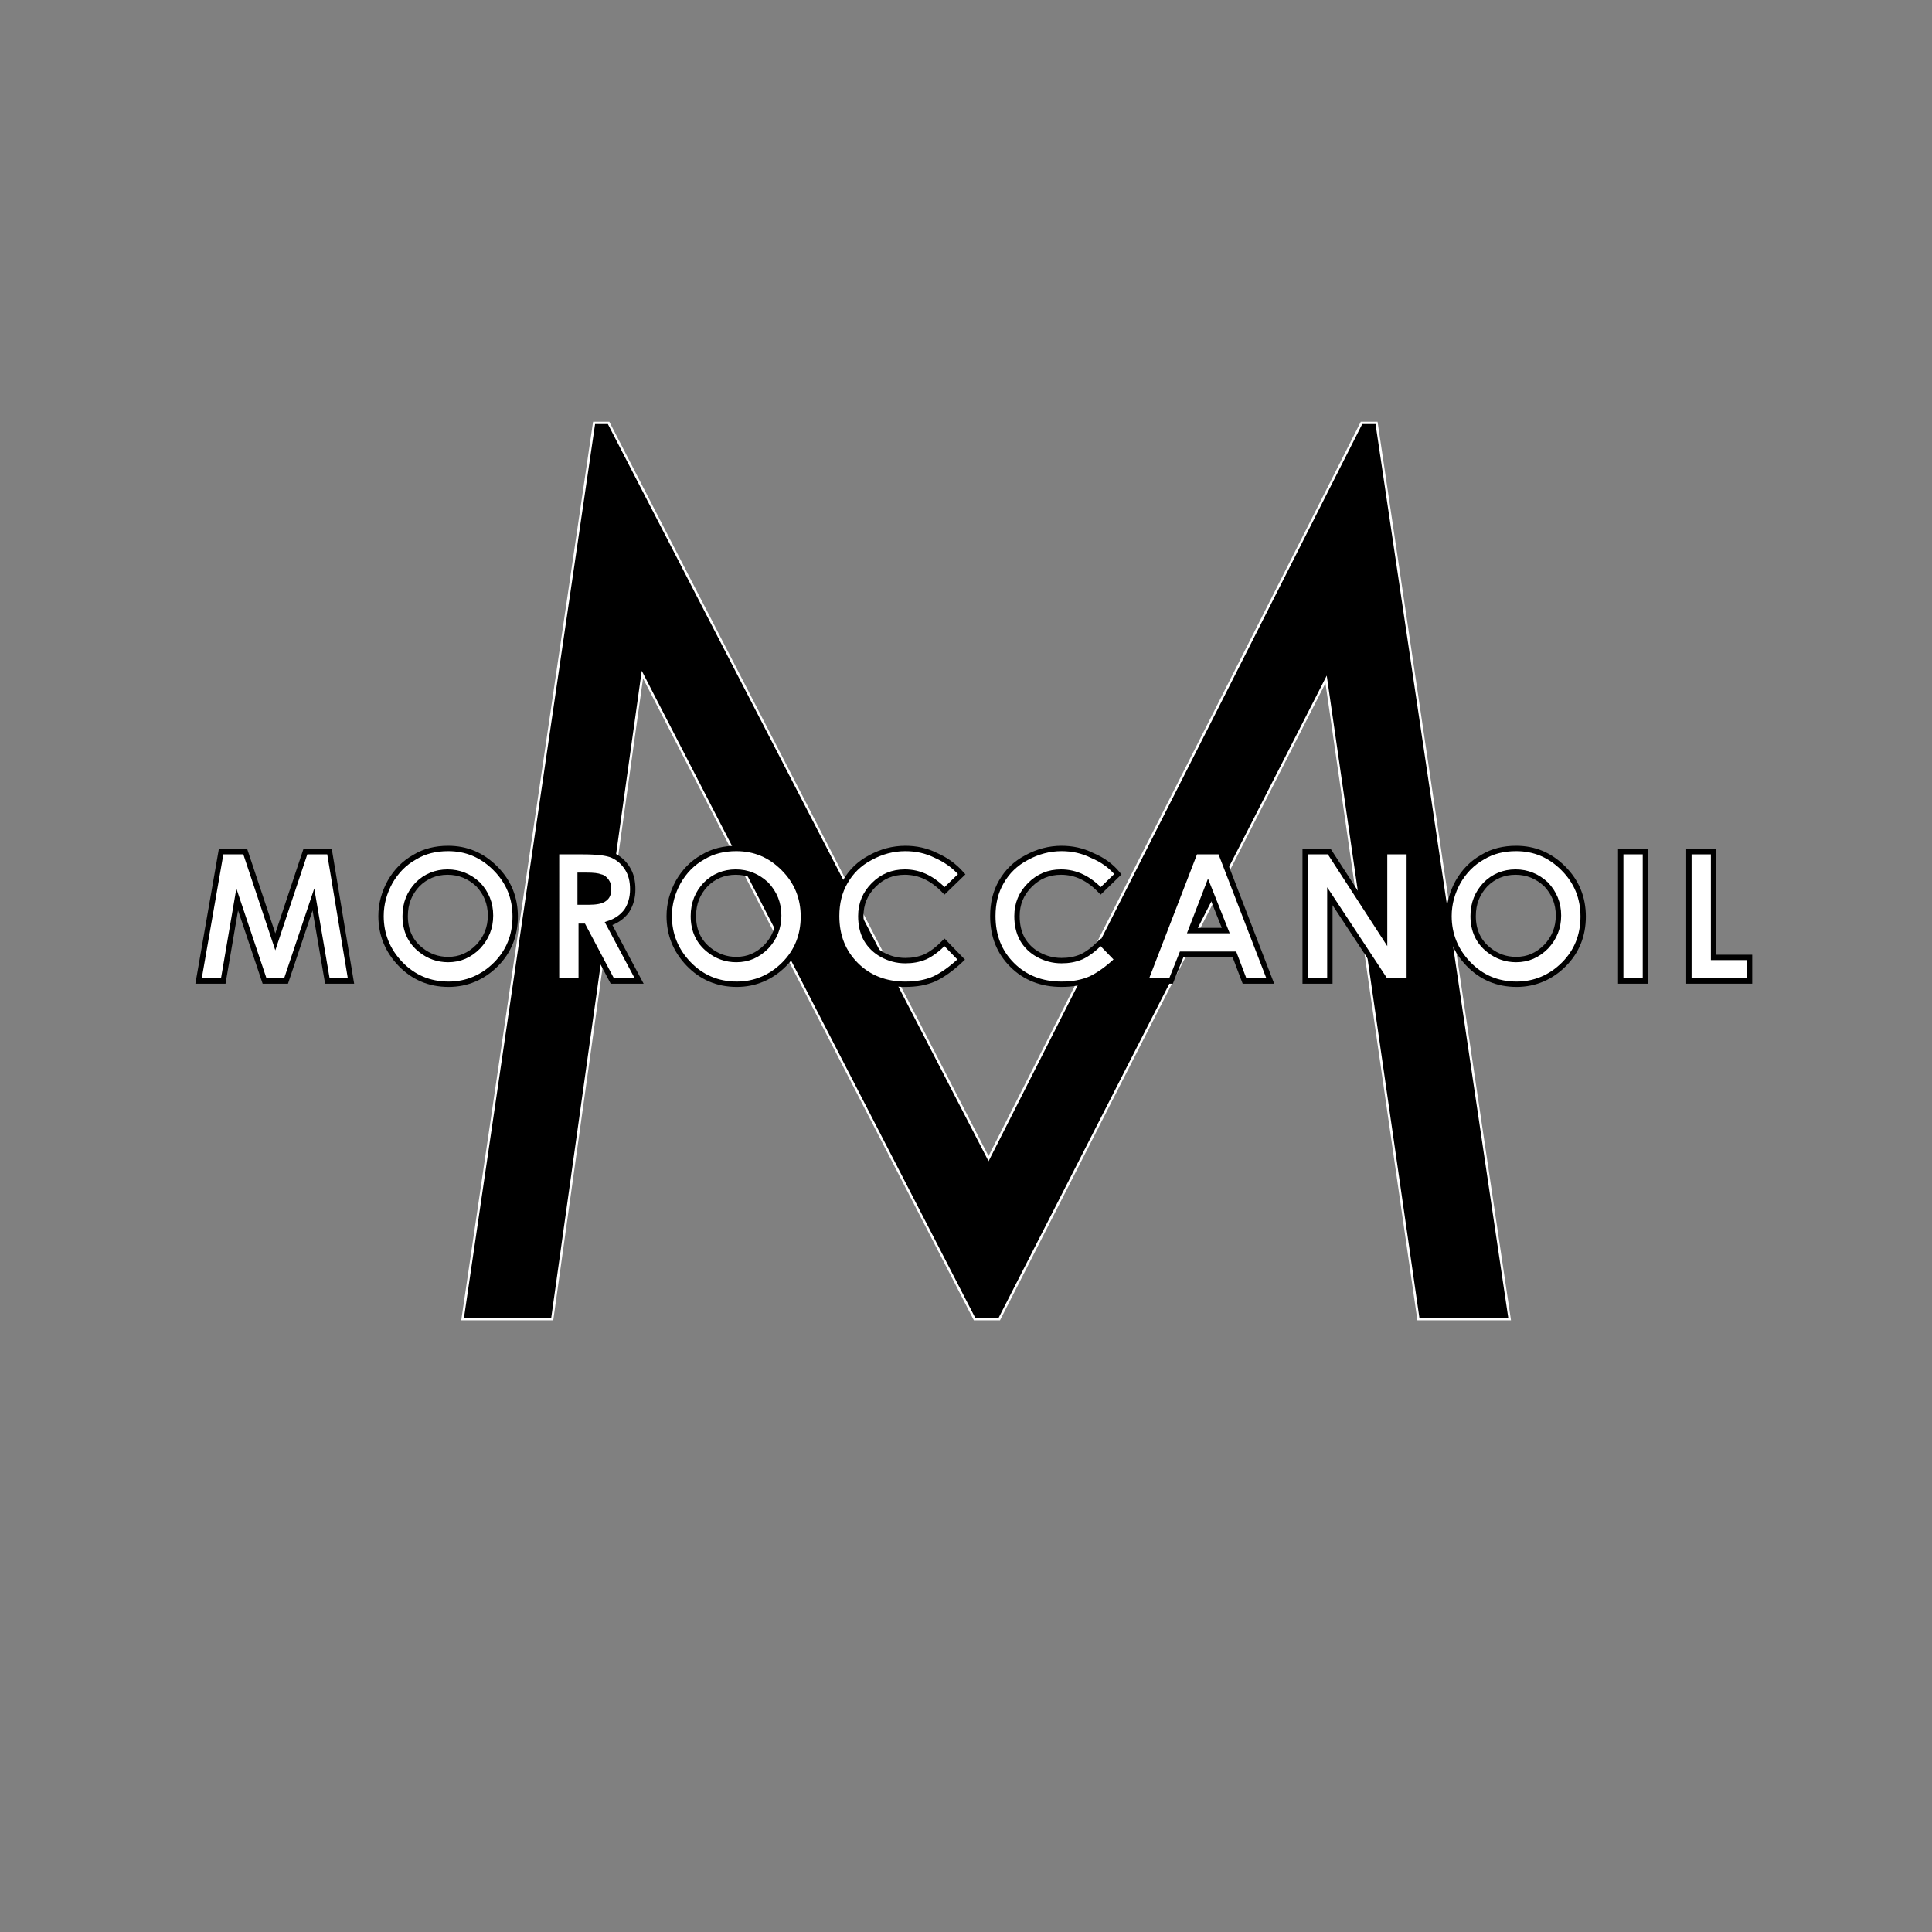 <?xml version="1.0" encoding="utf-8"?>
<!-- Generator: Adobe Illustrator 21.1.0, SVG Export Plug-In . SVG Version: 6.00 Build 0)  -->
<!DOCTYPE svg PUBLIC "-//W3C//DTD SVG 1.1//EN" "http://www.w3.org/Graphics/SVG/1.1/DTD/svg11.dtd">
<svg version="1.1" id="Layer_1" xmlns="http://www.w3.org/2000/svg" xmlns:xlink="http://www.w3.org/1999/xlink" x="0px" y="0px"
	 viewBox="0 0 360 360" style="enable-background:new 0 0 360 360;" xml:space="preserve">
<rect x="0" y="0" width="360" height="360" fill="#808080" stroke="none"/>
<style type="text/css">
	.st0{stroke:#FFFFFF;stroke-width:0.436;stroke-miterlimit:10;}
	.st1{fill:#FFFFFF;stroke:#000000;stroke-miterlimit:10;}
</style>
<g>
	<polygon class="st0" points="86.2,245.8 102.9,245.8 119.7,125.7 181.6,245.8 186.2,245.8 247.1,126.6 264.3,245.8 281.3,245.8 
		256.5,78.8 253.7,78.8 184.2,215.9 113.4,78.8 110.7,78.8 	"/>
	<g>
		<path class="st1" d="M41.2,158.7h4.5l5.6,16.8l5.6-16.8h4.5l4,24.1H61l-2.6-15.2l-5.1,15.2h-4l-5.1-15.2l-2.6,15.2H37L41.2,158.7z
			"/>
		<path class="st1" d="M83.5,158.1c3.4,0,6.3,1.2,8.8,3.7c2.5,2.5,3.7,5.5,3.7,9c0,3.5-1.2,6.5-3.6,8.9c-2.4,2.4-5.4,3.7-8.8,3.7
			c-3.6,0-6.6-1.3-9-3.8c-2.4-2.5-3.6-5.5-3.6-8.9c0-2.3,0.6-4.4,1.7-6.4c1.1-1.9,2.6-3.5,4.6-4.6C79.1,158.6,81.2,158.1,83.5,158.1
			z M83.4,162.5c-2.2,0-4.1,0.8-5.6,2.3c-1.5,1.6-2.3,3.5-2.3,5.9c0,2.7,1,4.8,2.9,6.3c1.5,1.2,3.2,1.8,5.1,1.8c2.2,0,4-0.8,5.6-2.4
			c1.5-1.6,2.3-3.5,2.3-5.8c0-2.3-0.8-4.2-2.3-5.8C87.5,163.3,85.6,162.5,83.4,162.5z"/>
		<path class="st1" d="M103.6,158.7h4.9c2.7,0,4.6,0.2,5.7,0.7c1.1,0.5,2,1.3,2.7,2.4c0.7,1.1,1,2.4,1,3.9c0,1.6-0.4,2.9-1.1,4
			c-0.8,1.1-1.9,1.9-3.4,2.4l5.7,10.7h-5l-5.4-10.2h-0.4v10.2h-4.6V158.7z M108.2,168.1h1.4c1.5,0,2.5-0.2,3-0.6
			c0.6-0.4,0.8-1,0.8-1.9c0-0.5-0.1-1-0.4-1.4c-0.3-0.4-0.6-0.7-1.1-0.8c-0.5-0.2-1.3-0.3-2.5-0.3h-1.3V168.1z"/>
		<path class="st1" d="M137.2,158.1c3.4,0,6.3,1.2,8.8,3.7c2.5,2.5,3.7,5.5,3.7,9c0,3.5-1.2,6.5-3.6,8.9c-2.4,2.4-5.4,3.7-8.8,3.7
			c-3.6,0-6.6-1.3-9-3.8c-2.4-2.5-3.6-5.5-3.6-8.9c0-2.3,0.6-4.4,1.7-6.4c1.1-1.9,2.6-3.5,4.6-4.6
			C132.8,158.6,134.9,158.1,137.2,158.1z M137.1,162.5c-2.2,0-4.1,0.8-5.6,2.3c-1.5,1.6-2.3,3.5-2.3,5.9c0,2.7,1,4.8,2.9,6.3
			c1.5,1.2,3.2,1.8,5.1,1.8c2.2,0,4-0.8,5.6-2.4c1.5-1.6,2.3-3.5,2.3-5.8c0-2.3-0.8-4.2-2.3-5.8
			C141.2,163.3,139.3,162.5,137.1,162.5z"/>
		<path class="st1" d="M179.2,162.9l-3.2,3.1c-2.2-2.3-4.6-3.5-7.4-3.5c-2.3,0-4.2,0.8-5.8,2.4c-1.6,1.6-2.4,3.5-2.4,5.8
			c0,1.6,0.3,3,1,4.3c0.7,1.2,1.7,2.2,3,2.9c1.3,0.7,2.7,1.1,4.3,1.1c1.3,0,2.5-0.2,3.7-0.7c1.1-0.5,2.3-1.4,3.6-2.7l3.1,3.2
			c-1.8,1.7-3.5,2.9-5,3.6c-1.6,0.7-3.4,1-5.4,1c-3.7,0-6.8-1.2-9.2-3.6c-2.4-2.4-3.6-5.4-3.6-9.1c0-2.4,0.5-4.5,1.6-6.4
			c1.1-1.9,2.6-3.4,4.7-4.5c2-1.1,4.2-1.7,6.5-1.7c2,0,3.9,0.4,5.7,1.3C176.2,160.2,177.8,161.3,179.2,162.9z"/>
		<path class="st1" d="M208.3,162.9l-3.2,3.1c-2.2-2.3-4.6-3.5-7.4-3.5c-2.3,0-4.2,0.8-5.8,2.4c-1.6,1.6-2.4,3.5-2.4,5.8
			c0,1.6,0.3,3,1,4.3c0.7,1.2,1.7,2.2,3,2.9c1.3,0.7,2.7,1.1,4.3,1.1c1.3,0,2.5-0.2,3.7-0.7c1.1-0.5,2.3-1.4,3.6-2.7l3.1,3.2
			c-1.8,1.7-3.5,2.9-5,3.6c-1.6,0.7-3.4,1-5.4,1c-3.7,0-6.8-1.2-9.2-3.6c-2.4-2.4-3.6-5.4-3.6-9.1c0-2.4,0.5-4.5,1.6-6.4
			c1.1-1.9,2.6-3.4,4.7-4.5c2-1.1,4.2-1.7,6.5-1.7c2,0,3.9,0.4,5.7,1.3C205.4,160.2,207,161.3,208.3,162.9z"/>
		<path class="st1" d="M222.7,158.7h4.7l9.3,24.1h-4.8l-1.9-5h-9.8l-2,5h-4.8L222.7,158.7z M225.1,165.1l-3.2,8.3h6.5L225.1,165.1z"
			/>
		<path class="st1" d="M243.3,158.7h4.4l10.3,15.9v-15.9h4.6v24.1h-4.4L247.8,167v15.8h-4.6V158.7z"/>
		<path class="st1" d="M282.5,158.1c3.4,0,6.3,1.2,8.8,3.7c2.5,2.5,3.7,5.5,3.7,9c0,3.5-1.2,6.5-3.6,8.9c-2.4,2.4-5.4,3.7-8.8,3.7
			c-3.6,0-6.6-1.3-9-3.8c-2.4-2.5-3.6-5.5-3.6-8.9c0-2.3,0.6-4.4,1.7-6.4c1.1-1.9,2.6-3.5,4.6-4.6
			C278.1,158.6,280.2,158.1,282.5,158.1z M282.4,162.5c-2.2,0-4.1,0.8-5.6,2.3c-1.5,1.6-2.3,3.5-2.3,5.9c0,2.7,1,4.8,2.9,6.3
			c1.5,1.2,3.2,1.8,5.1,1.8c2.2,0,4-0.8,5.6-2.4c1.5-1.6,2.3-3.5,2.3-5.8c0-2.3-0.8-4.2-2.3-5.8
			C286.5,163.3,284.6,162.5,282.4,162.5z"/>
		<path class="st1" d="M302,158.7h4.6v24.1H302V158.7z"/>
		<path class="st1" d="M314.7,158.7h4.6v19.7h6.7v4.4h-11.3V158.7z"/>
	</g>
</g>
</svg>
